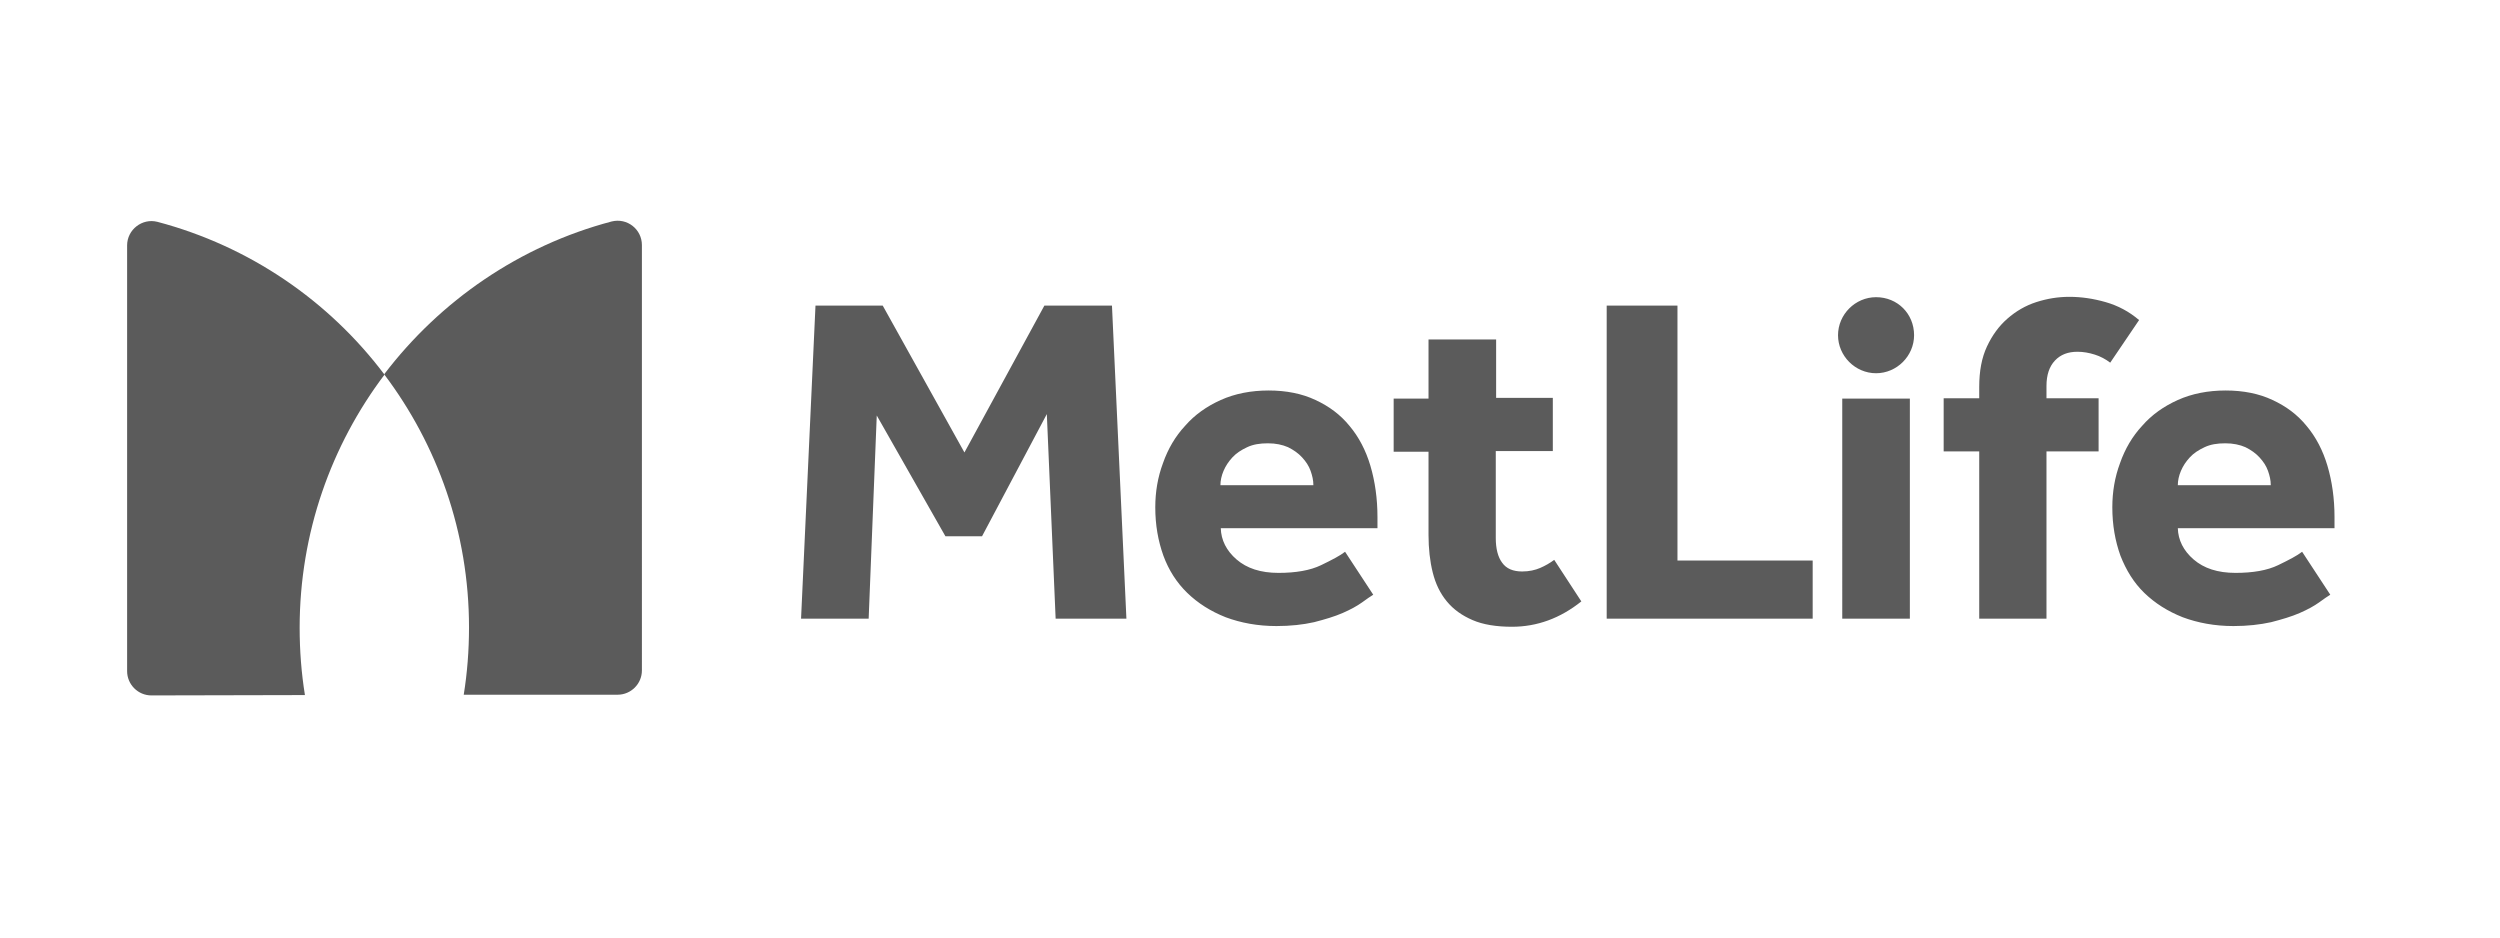 <?xml version="1.0" encoding="utf-8"?>
<!-- Generator: Adobe Illustrator 24.1.2, SVG Export Plug-In . SVG Version: 6.00 Build 0)  -->
<svg version="1.1" id="Layer_1" xmlns="http://www.w3.org/2000/svg" xmlns:xlink="http://www.w3.org/1999/xlink" x="0px" y="0px"
	 viewBox="0 0 710 266.3" style="enable-background:new 0 0 710 266.3;" xml:space="preserve">
<style type="text/css">
	.st0{fill:#5B5B5B;}
</style>
<g>
	<path class="st0" d="M532.8,106c-5.9,0-10.8-4.9-10.8-10.8s4.9-10.8,10.8-10.8c6.1,0,10.8,4.7,10.8,10.8
		C543.6,101.1,538.7,106,532.8,106 M227.5,175.7h19.2l2.3-57.7l19.5,34.3h10.4l18.4-34.7l2.5,58.1h20.1l-4.1-88.9h-19.2l-22.7,41.7
		l-23.2-41.7h-19.1L227.5,175.7z M382,156.7c-1.4,1.1-3.7,2.3-6.8,3.8c-3.1,1.5-7.2,2.2-12.1,2.2c-5.1,0-9-1.3-11.9-3.8
		c-2.9-2.5-4.4-5.5-4.5-8.9h44.5v-3.2c0-5.2-0.7-10.1-2-14.5c-1.3-4.4-3.3-8.2-5.9-11.3c-2.6-3.2-5.8-5.6-9.7-7.4
		c-3.8-1.8-8.3-2.7-13.3-2.7s-9.6,0.9-13.6,2.7c-4,1.8-7.4,4.2-10.1,7.3c-2.8,3-4.9,6.6-6.3,10.6c-1.5,4-2.2,8.2-2.2,12.6
		c0,5,0.8,9.5,2.3,13.7c1.5,4.1,3.8,7.7,6.8,10.6c3,2.9,6.6,5.2,10.9,6.9c4.3,1.6,9.1,2.5,14.4,2.5c4,0,7.6-0.4,10.7-1.1
		c3.1-0.8,5.8-1.6,8.1-2.6c2.3-1,4.1-2,5.5-3c1.4-1,2.5-1.8,3.2-2.2L382,156.7z M346.6,137.8c0-1.3,0.3-2.7,0.9-4.1
		c0.6-1.4,1.4-2.6,2.5-3.8c1.1-1.2,2.5-2.1,4.2-2.9c1.7-0.8,3.6-1.1,5.9-1.1c2.2,0,4.1,0.4,5.7,1.1c1.6,0.8,2.9,1.7,4,2.9
		s1.9,2.4,2.4,3.8c0.5,1.4,0.8,2.7,0.8,4.1H346.6z M456.3,175.7h58.5v-16.5h-38.4V86.8h-20.1V175.7z M523.2,175.7h19.2v-62.5h-9.6
		h-9.6L523.2,175.7L523.2,175.7z M607.5,90.9c-2.8-2.4-6-4.1-9.5-5.1c-3.5-1-6.9-1.5-10.3-1.5c-3.2,0-6.3,0.5-9.4,1.5
		s-5.8,2.6-8.2,4.7c-2.4,2.1-4.3,4.7-5.8,7.9c-1.5,3.2-2.2,7-2.2,11.5v3.2h-10.1v15.1h10.1v47.5h19.1v-47.5h14.8v-15.1h-14.8v-3.5
		c0-3.1,0.8-5.5,2.4-7.2c1.6-1.7,3.7-2.5,6.4-2.5c1.7,0,3.3,0.3,4.9,0.8c1.6,0.5,3.1,1.3,4.4,2.3L607.5,90.9z M441.4,159
		c-1.2,0.9-2.6,1.7-4,2.3s-3.1,1-5.1,1c-2.6,0-4.5-0.8-5.7-2.5c-1.2-1.6-1.8-4-1.8-7v-24.7H441v-15.1h-16.1V96.4h-19.2v16.8h-9.9
		v15.1h9.9v23.6c0,3.9,0.4,7.5,1.2,10.7c0.8,3.2,2.1,5.9,4,8.2c1.9,2.3,4.3,4,7.3,5.3c3,1.3,6.8,1.9,11.2,1.9
		c7.1,0,13.7-2.4,19.7-7.2L441.4,159z M653.8,156.7c-1.4,1.1-3.7,2.3-6.8,3.8c-3.1,1.5-7.2,2.2-12.1,2.2c-5.1,0-9-1.3-11.9-3.8
		c-2.9-2.5-4.4-5.5-4.5-8.9H663v-3.2c0-5.2-0.7-10.1-2-14.5c-1.3-4.4-3.3-8.2-5.9-11.3c-2.6-3.2-5.8-5.6-9.7-7.4
		c-3.8-1.8-8.3-2.7-13.3-2.7s-9.6,0.9-13.6,2.7c-4,1.8-7.4,4.2-10.1,7.3c-2.8,3-4.9,6.6-6.3,10.6c-1.5,4-2.2,8.2-2.2,12.6
		c0,5,0.8,9.5,2.3,13.7c1.6,4.1,3.8,7.7,6.8,10.6c3,2.9,6.6,5.2,10.9,6.9c4.3,1.6,9.1,2.5,14.4,2.5c4,0,7.5-0.4,10.7-1.1
		c3.1-0.8,5.8-1.6,8.1-2.6c2.3-1,4.1-2,5.5-3c1.4-1,2.5-1.8,3.2-2.2L653.8,156.7z M618.5,137.8c0-1.3,0.3-2.7,0.9-4.1
		c0.6-1.4,1.4-2.6,2.5-3.8c1.1-1.2,2.5-2.1,4.2-2.9c1.7-0.8,3.6-1.1,5.9-1.1c2.2,0,4.1,0.4,5.7,1.1c1.6,0.8,2.9,1.7,4,2.9
		c1.1,1.2,1.9,2.4,2.4,3.8c0.5,1.4,0.8,2.7,0.8,4.1H618.5z"/>
	<path class="st0" d="M109.1,106.3c15.1,20,24.1,44.9,24.1,71.9c0,6.5-0.5,12.9-1.5,19.1h43.7c3.8,0,6.9-3.1,6.9-6.9V69.6
		c0-4.5-4.2-7.8-8.6-6.7C147.6,69.8,125,85.4,109.1,106.3"/>
	<path class="st0" d="M86.6,197.4c-1-6.2-1.5-12.6-1.5-19.1c0-27,9-51.9,24.1-71.9c-15.8-21-38.4-36.5-64.5-43.4
		c-4.3-1.1-8.6,2.2-8.6,6.7v120.9c0,3.8,3.1,6.9,6.9,6.9L86.6,197.4L86.6,197.4z"/>
</g>
</svg>
